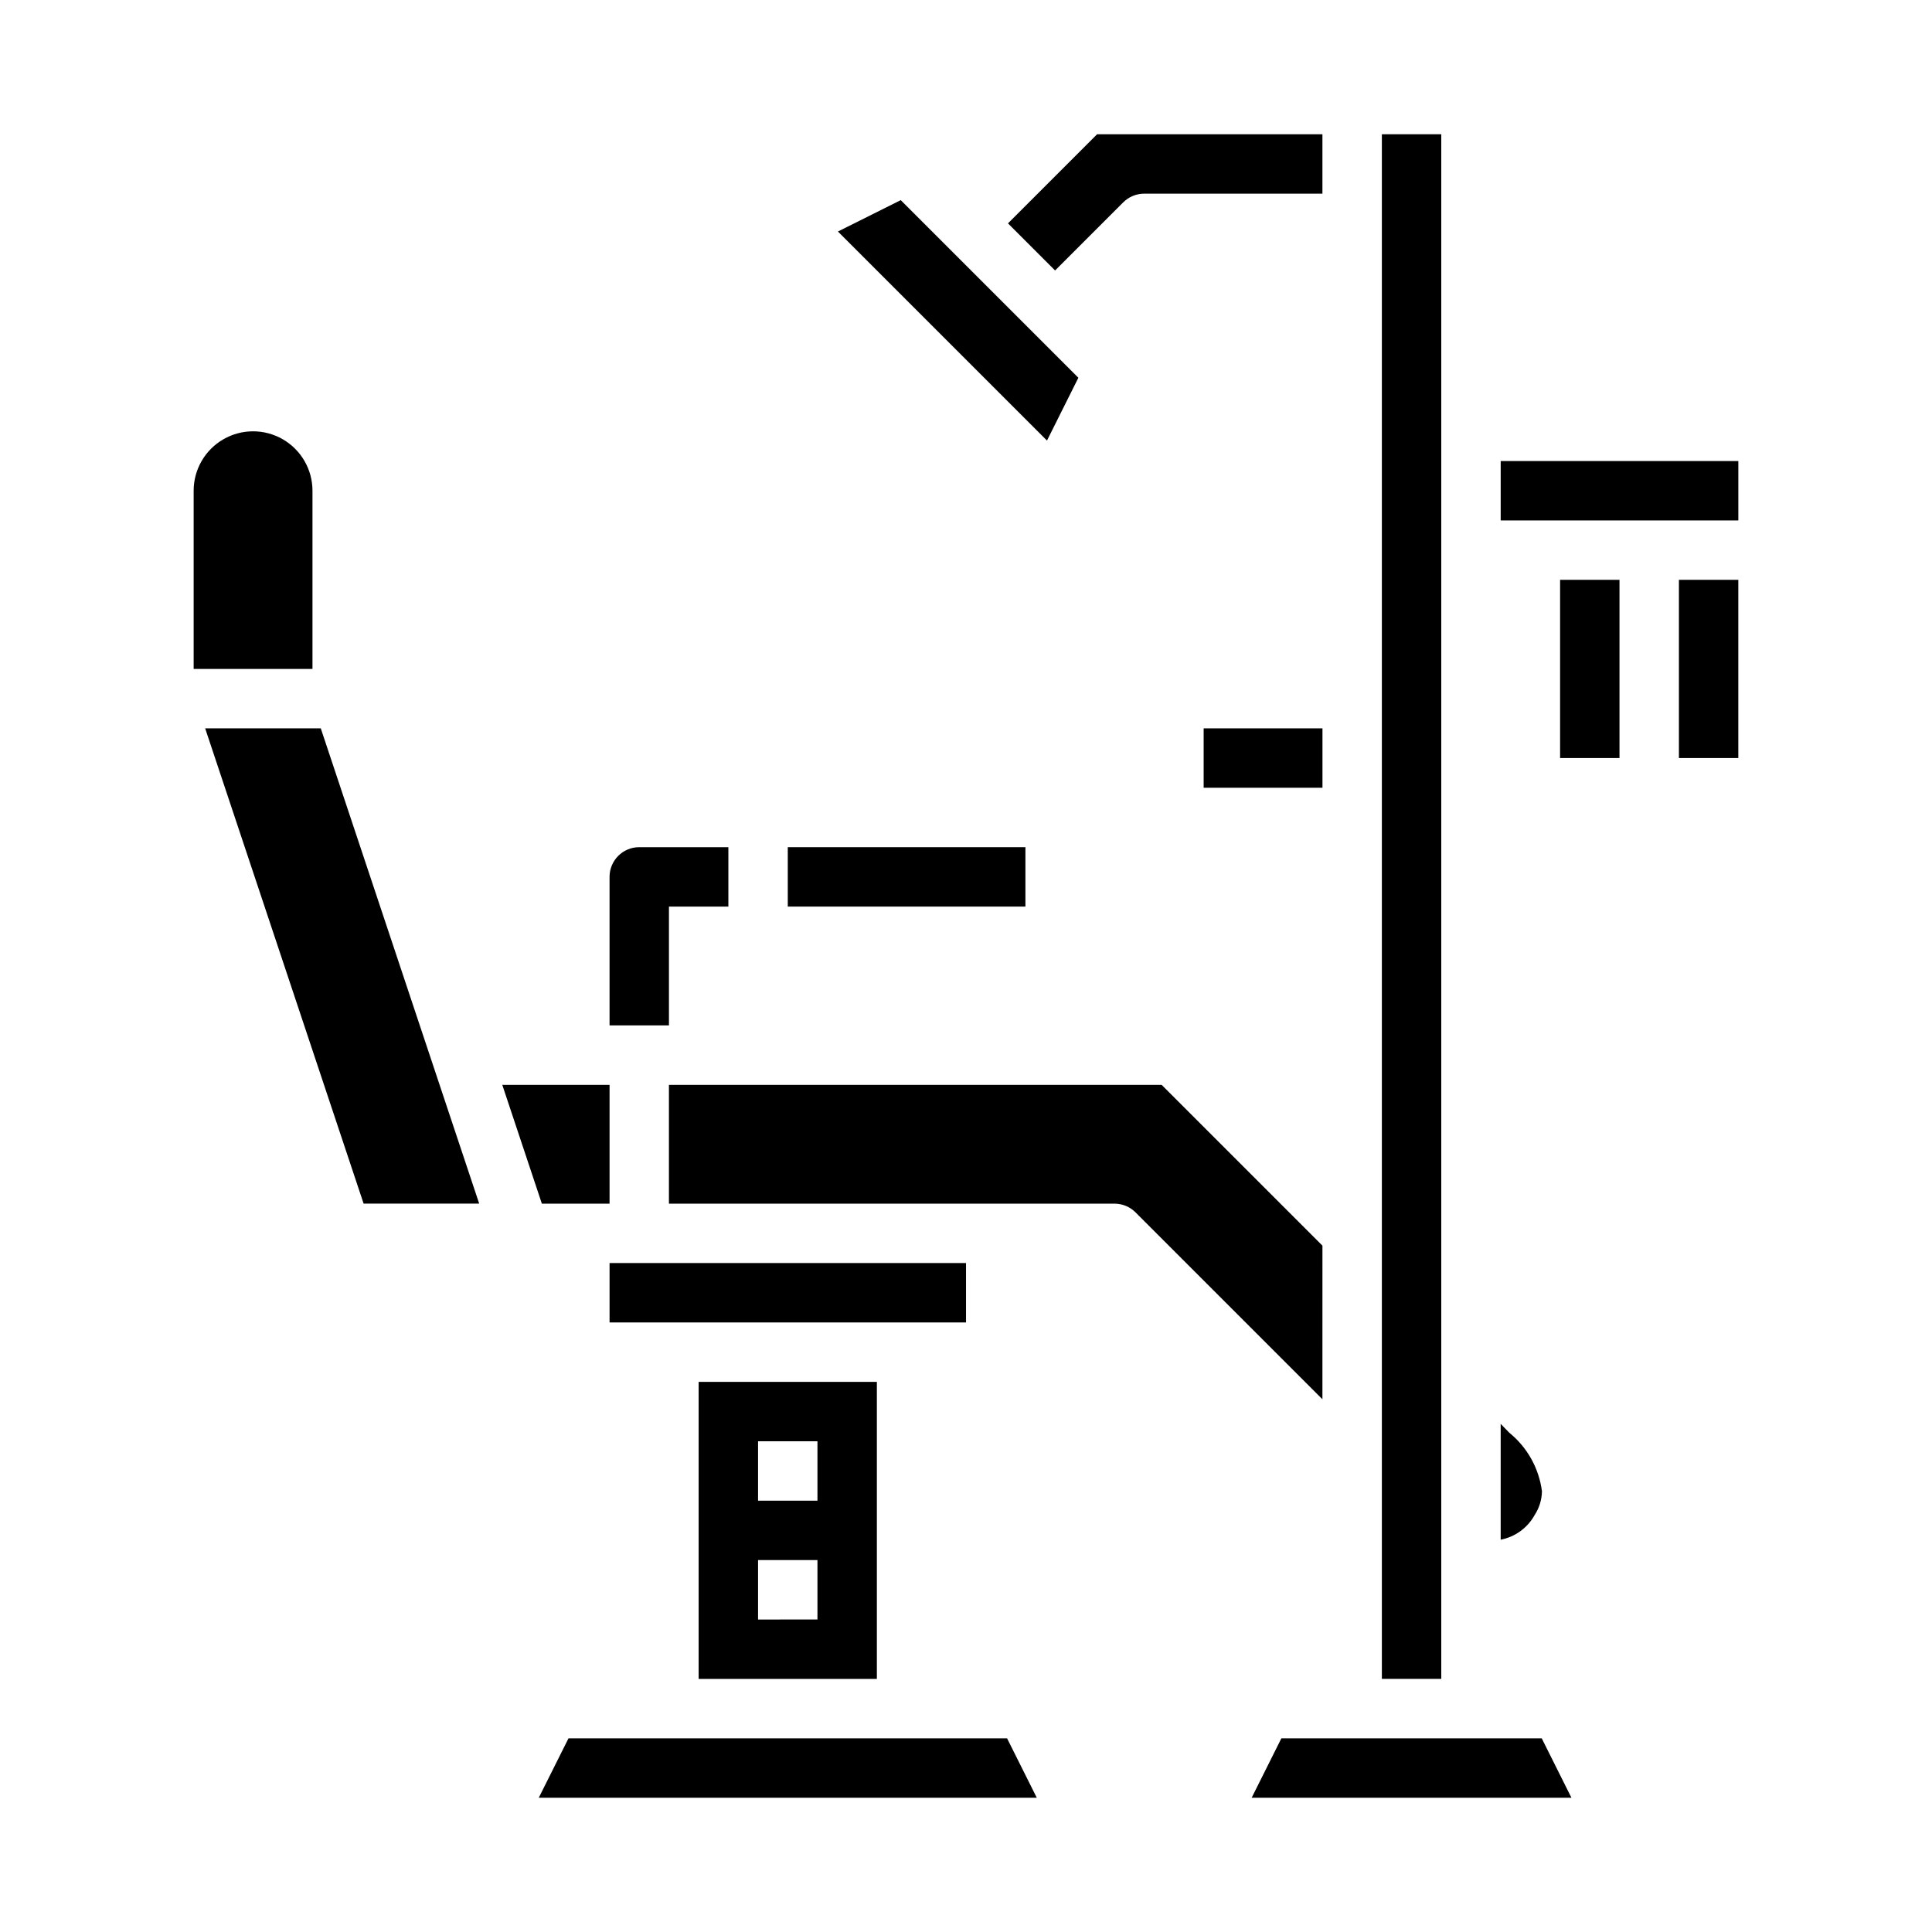 <?xml version="1.0" encoding="UTF-8"?>
<!-- Uploaded to: ICON Repo, www.iconrepo.com, Generator: ICON Repo Mixer Tools -->
<svg fill="#000000" width="800px" height="800px" version="1.1" viewBox="144 144 512 512" xmlns="http://www.w3.org/2000/svg">
 <g>
  <path d="m226.81 274.05c0-5.625-3-10.824-7.871-13.637s-10.871-2.812-15.742 0c-4.871 2.812-7.875 8.012-7.875 13.637v47.23h31.488z"/>
  <path d="m352.77 368.51h62.977v15.742h-62.977z"/>
  <path d="m198.37 337.02 41.992 125.95h30.629l-41.98-125.95z"/>
  <path d="m429.78 244.11-47.074-47.074-16.648 8.32 55.402 55.402z"/>
  <path d="m441.66 197.63c1.477-1.477 3.481-2.305 5.566-2.309h47.23v-15.742h-59.715l-23.617 23.617 12.484 12.484z"/>
  <path d="m550.69 545.51c1.227-1.875 1.902-4.055 1.945-6.297-0.785-6.098-3.887-11.656-8.66-15.531l-2.281-2.348v30.703c3.816-0.734 7.113-3.125 8.996-6.527z"/>
  <path d="m462.98 337.02h31.488v15.742h-31.488z"/>
  <path d="m305.54 462.98v-31.488h-28.434l10.492 31.488z"/>
  <path d="m510.21 179.58h15.742v409.34h-15.742z"/>
  <path d="m294.66 604.67-7.875 15.742h131.97l-7.871-15.742z"/>
  <path d="m305.54 478.72h94.465v15.742h-94.465z"/>
  <path d="m483.58 604.67-7.871 15.742h84.734l-7.871-15.742z"/>
  <path d="m541.7 266.18h62.977v15.742h-62.977z"/>
  <path d="m494.46 474.11-42.617-42.617h-130.57v31.488h118.08c2.086 0 4.09 0.828 5.566 2.305l49.535 49.539z"/>
  <path d="m376.38 588.93v-78.719h-47.234v78.719zm-31.488-62.977h15.742v15.742l-15.742 0.004zm0 31.488h15.742v15.742l-15.742 0.004z"/>
  <path d="m321.28 415.74h-15.742v-39.359c0-4.348 3.523-7.871 7.871-7.871h23.617v15.742h-15.746z"/>
  <path d="m557.44 297.66h15.742v47.23h-15.742z"/>
  <path d="m588.93 297.66h15.742v47.23h-15.742z"/>
 </g>
</svg>